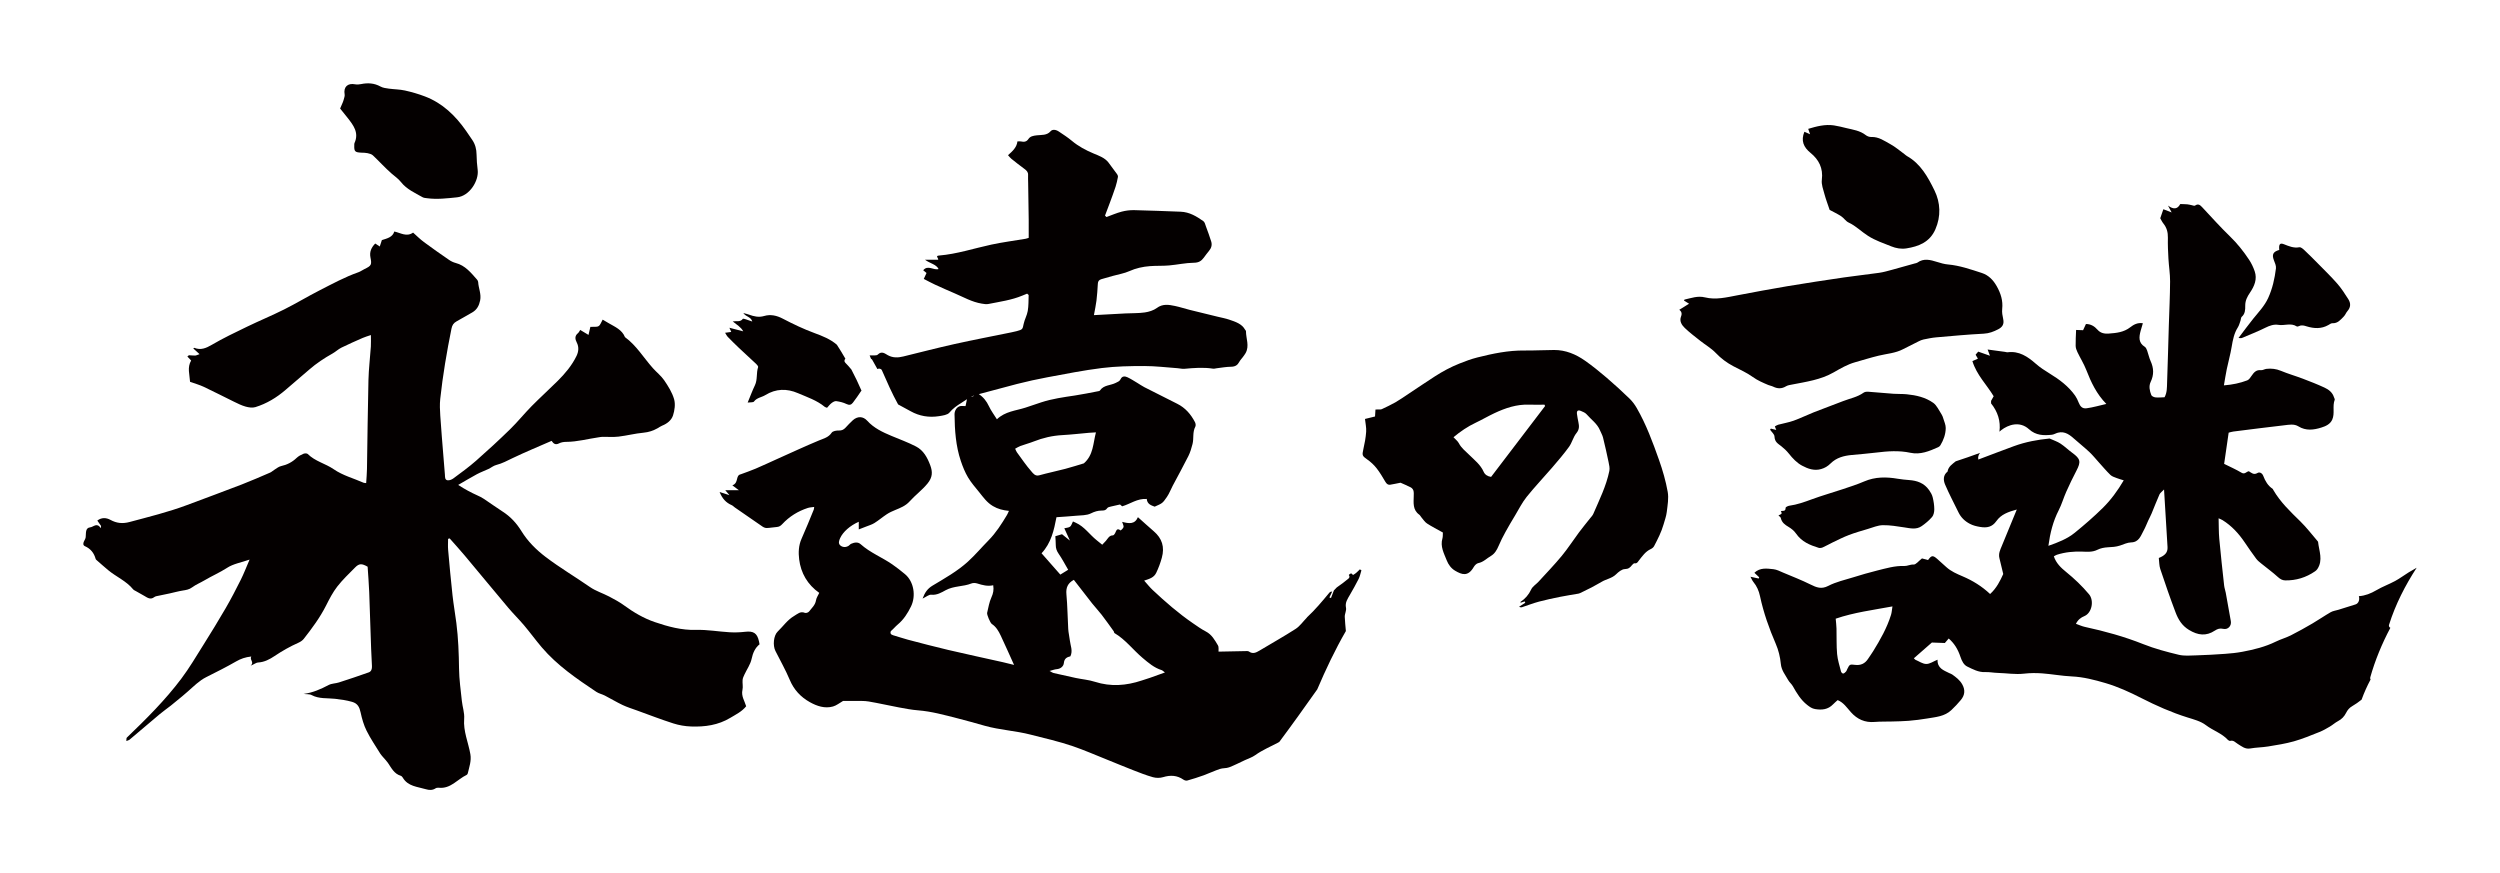 <?xml version="1.0" encoding="utf-8"?>
<!-- Generator: Adobe Illustrator 22.1.0, SVG Export Plug-In . SVG Version: 6.00 Build 0)  -->
<svg version="1.1" id="_x30_" xmlns="http://www.w3.org/2000/svg" xmlns:xlink="http://www.w3.org/1999/xlink" x="0px" y="0px"
	 viewBox="0 0 600 209.585" style="enable-background:new 0 0 600 209.585;" xml:space="preserve">
<style type="text/css">
	.st0{fill:#040000;}
</style>
<g>
	<path class="st0" d="M477.584,85.379c-1.103-0.387-1.905-0.669-2.811-0.987c-0.18,0.21-0.409,0.477-0.629,0.733
		c0.214,0.373,0.393,0.685,0.549,0.957c-0.498,0.22-0.934,0.413-1.32,0.582c1.046,3.378,3.45,5.664,5.107,8.435
		c-0.212,0.378-0.417,0.743-0.623,1.11v0.604c1.605,1.995,2.342,4.272,2.009,6.795c0.132-0.12,0.262-0.242,0.405-0.353
		c1.711-1.334,4.45-2.273,6.688-0.241c1.664,1.511,3.532,1.541,5.501,1.325c0.489-0.054,0.945-0.365,1.433-0.49
		c1.743-0.443,2.943,0.596,4.14,1.66c1.14,1.014,2.339,1.959,3.448,3.007c0.799,0.755,1.495,1.628,2.237,2.448
		c0.921,1.016,1.803,2.075,2.783,3.024c0.391,0.378,0.99,0.542,1.513,0.751c0.523,0.208,1.07,0.348,1.682,0.542
		c-1.452,2.475-3.089,4.711-5.039,6.634c-2.133,2.103-4.402,4.069-6.72,5.951c-1.829,1.486-4.011,2.322-6.324,3.132
		c0.421-3.087,1.118-5.899,2.477-8.539c0.724-1.407,1.158-2.972,1.806-4.425c0.767-1.719,1.583-3.419,2.455-5.084
		c1.117-2.133,0.963-2.841-0.989-4.258c-0.971-0.704-1.841-1.568-2.839-2.223c-0.767-0.503-1.664-0.791-2.619-1.226
		c-2.794,0.27-5.729,0.797-8.554,1.832c-2.826,1.036-5.638,2.117-8.557,3.217c-0.137-0.669,0.076-1.148,0.418-1.601
		c-1.936,0.705-3.875,1.397-5.836,2.026c-0.826,0.685-1.772,1.242-1.965,2.469c-1.102,0.862-1.029,2.082-0.578,3.135
		c0.966,2.258,2.123,4.427,3.195,6.635c0.606,1.246,1.526,2.128,2.727,2.758c0.788,0.413,1.573,0.6,2.453,0.749
		c1.647,0.278,2.904,0.046,3.931-1.411c1.117-1.586,2.795-2.192,4.893-2.768c-1.287,3.131-2.437,5.944-3.6,8.751
		c-0.389,0.939-0.847,1.849-0.571,2.932c0.3,1.181,0.572,2.369,0.915,3.799c-0.714,1.59-1.593,3.396-3.153,4.799
		c-1.981-1.871-4.206-3.224-6.589-4.24c-1.399-0.597-2.767-1.181-3.917-2.218c-0.746-0.671-1.481-1.354-2.239-2.011
		c-1.004-0.869-1.346-0.807-2.143,0.318c-0.596-0.159-1.184-0.315-1.462-0.39c-0.828,0.641-1.45,1.506-2.023,1.473
		c-0.814-0.047-1.482,0.376-2.202,0.347c-2.275-0.091-4.419,0.565-6.582,1.1c-1.909,0.472-3.799,1.031-5.68,1.613
		c-2.026,0.627-4.144,1.094-6.013,2.065c-1.645,0.855-2.822,0.371-4.246-0.336c-2.139-1.062-4.37-1.928-6.57-2.854
		c-0.767-0.323-1.545-0.742-2.346-0.824c-1.549-0.159-3.18-0.437-4.56,0.861c0.421,0.397,0.787,0.742,1.152,1.087l-0.115,0.295
		c-0.6-0.13-1.201-0.26-1.983-0.429c0.294,0.535,0.442,0.935,0.696,1.24c0.831,1,1.328,2.146,1.602,3.428
		c0.844,3.959,2.18,7.735,3.782,11.435c0.648,1.494,1.061,3.171,1.212,4.802c0.147,1.585,1.076,2.637,1.752,3.872
		c0.299,0.546,0.831,0.954,1.135,1.498c0.94,1.68,1.912,3.296,3.454,4.502c0.598,0.468,1.127,0.855,1.888,0.981
		c1.618,0.27,3.092,0.13,4.317-1.145c0.357-0.371,0.757-0.697,1.094-1.005c1.43,0.581,2.222,1.828,3.163,2.883
		c1.547,1.735,3.394,2.549,5.687,2.359c1.387-0.115,2.785-0.067,4.178-0.109c1.34-0.04,2.683-0.05,4.018-0.165
		c1.494-0.129,2.99-0.307,4.469-0.561c2.029-0.348,4.158-0.469,5.788-2.028c0.797-0.762,1.57-1.564,2.272-2.42
		c0.923-1.126,1.099-2.339,0.339-3.71c-0.596-1.076-1.502-1.735-2.43-2.402c-0.209-0.15-0.475-0.215-0.708-0.332
		c-1.342-0.674-2.878-1.153-2.807-3.216c-1.007,0.41-1.861,1.036-2.708,1.025c-0.87-0.01-1.734-0.638-2.598-1.004
		c-0.083-0.035-0.142-0.132-0.376-0.358c1.459-1.277,2.901-2.54,4.323-3.784c1.016,0.038,2.027,0.076,3.115,0.116
		c0.275-0.322,0.602-0.703,0.926-1.082c1.29,1.135,2.16,2.438,2.836,4.45c0.324,0.963,0.783,1.888,1.623,2.288
		c1.34,0.639,2.676,1.391,4.262,1.322c1.02-0.044,2.047,0.173,3.074,0.199c2.095,0.053,4.174,0.422,6.289,0.177
		c1.433-0.165,2.902-0.175,4.342-0.068c2.373,0.176,4.732,0.625,7.106,0.733c2.783,0.127,5.457,0.824,8.084,1.595
		c2.977,0.874,5.818,2.175,8.624,3.606c3.561,1.815,7.229,3.446,11.054,4.643c1.527,0.478,3.188,0.902,4.432,1.852
		c1.706,1.302,3.81,1.931,5.297,3.551c0.128,0.139,0.399,0.26,0.562,0.217c0.793-0.203,1.232,0.401,1.802,0.746
		c0.918,0.554,1.743,1.303,2.981,1.082c1.42-0.253,2.883-0.249,4.308-0.483c2.075-0.34,4.168-0.663,6.189-1.236
		c2.084-0.591,4.103-1.439,6.127-2.241c0.864-0.342,1.683-0.82,2.49-1.296c0.675-0.398,1.269-0.951,1.959-1.312
		c0.877-0.46,1.5-1.11,1.948-2.007c0.326-0.655,0.768-1.189,1.442-1.576c0.789-0.453,1.536-0.993,2.258-1.562
		c0.607-1.677,1.336-3.285,2.159-4.839c-0.093-0.139-0.131-0.32-0.071-0.531c1.15-4.07,2.792-8.055,4.82-11.87
		c-0.253-0.129-0.428-0.389-0.316-0.743c1.574-4.965,3.89-9.451,6.634-13.684c-0.642,0.374-1.296,0.725-1.928,1.118
		c-1.096,0.68-2.137,1.466-3.267,2.077c-1.462,0.791-3.041,1.357-4.471,2.199c-1.328,0.783-2.688,1.327-4.215,1.435
		c0.271,0.902-0.107,1.763-0.808,1.98c-1.375,0.427-2.747,0.862-4.122,1.289c-0.61,0.19-1.28,0.261-1.824,0.573
		c-1.484,0.85-2.895,1.838-4.373,2.701c-1.71,0.999-3.436,1.972-5.2,2.86c-1.159,0.584-2.429,0.928-3.594,1.501
		c-2.553,1.256-5.266,1.918-8.017,2.436c-1.372,0.259-2.771,0.4-4.165,0.5c-2.317,0.166-4.639,0.295-6.961,0.365
		c-1.39,0.042-2.837,0.178-4.166-0.143c-2.87-0.692-5.755-1.452-8.499-2.547c-4.567-1.822-9.255-3.106-14.026-4.142
		c-0.719-0.156-1.403-0.482-2.141-0.742c0.51-1.014,1.179-1.493,2.048-1.86c1.785-0.755,2.36-3.721,1.092-5.231
		c-1.665-1.983-3.514-3.747-5.519-5.37c-1.196-0.968-2.38-2.086-2.923-3.733c0.278-0.146,0.496-0.304,0.737-0.381
		c1.984-0.633,4.014-0.824,6.087-0.751c1.223,0.044,2.451,0.158,3.649-0.448c0.743-0.376,1.635-0.541,2.471-0.589
		c1.004-0.056,1.947-0.088,2.951-0.425c0.849-0.286,1.765-0.727,2.623-0.747c1.955-0.043,2.346-1.621,3.062-2.906
		c0.41-0.736,0.704-1.54,1.059-2.309c0.268-0.579,0.575-1.14,0.821-1.728c0.635-1.518,1.217-3.061,1.886-4.563
		c0.171-0.385,0.586-0.652,1.101-1.199c0.295,4.846,0.575,9.341,0.838,13.838c0.083,1.415-0.801,2.08-2.095,2.602
		c0.114,0.931,0.082,1.83,0.347,2.623c1.174,3.509,2.372,7.012,3.688,10.467c0.641,1.683,1.522,3.146,3.203,4.172
		c2.16,1.318,4.133,1.546,6.215,0.169c0.663-0.439,1.229-0.6,2.01-0.42c1.12,0.258,2.022-0.704,1.826-1.834
		c-0.396-2.279-0.805-4.555-1.222-6.83c-0.107-0.581-0.322-1.146-0.386-1.73c-0.411-3.734-0.827-7.466-1.168-11.206
		c-0.144-1.578-0.109-3.174-0.16-4.937c0.427,0.199,0.708,0.296,0.955,0.45c2.172,1.352,3.874,3.207,5.318,5.346
		c0.894,1.325,1.804,2.64,2.756,3.92c0.337,0.453,0.805,0.812,1.245,1.17c1.311,1.068,2.687,2.057,3.936,3.195
		c0.549,0.5,1.067,0.815,1.776,0.826c2.602,0.041,4.988-0.683,7.154-2.178c0.212-0.146,0.419-0.335,0.563-0.551
		c1.419-2.129,0.394-4.334,0.169-6.514c-0.005-0.049-0.046-0.098-0.08-0.138c-1.38-1.598-2.666-3.301-4.165-4.768
		c-2.384-2.334-4.802-4.613-6.508-7.565c-0.054-0.093-0.086-0.22-0.165-0.272c-1.125-0.743-1.761-1.852-2.24-3.103
		c-0.244-0.637-0.855-1.008-1.386-0.688c-0.897,0.539-1.451-0.046-2.074-0.421c-0.607,0.087-0.968,0.826-1.739,0.364
		c-1.336-0.8-2.77-1.424-4.189-2.134c0.362-2.502,0.714-4.93,1.084-7.486c0.323-0.081,0.711-0.219,1.109-0.269
		c4.094-0.517,8.188-1.041,12.287-1.512c1.118-0.128,2.312-0.372,3.345,0.267c1.81,1.119,3.682,0.859,5.51,0.285
		c1.004-0.315,2.101-0.775,2.604-1.888c0.682-1.507-0.003-3.228,0.596-4.771c0.06-0.154-0.11-0.404-0.174-0.609
		c-0.369-1.182-1.276-1.857-2.273-2.319c-1.7-0.787-3.447-1.473-5.196-2.137c-1.751-0.665-3.559-1.178-5.287-1.899
		c-1.138-0.475-2.266-0.593-3.444-0.465c-0.454,0.05-0.911,0.37-1.339,0.319c-1.111-0.133-1.676,0.53-2.231,1.342
		c-0.288,0.421-0.621,0.942-1.045,1.103c-1.739,0.659-3.549,1.039-5.602,1.202c0.246-1.41,0.432-2.671,0.691-3.916
		c0.369-1.777,0.871-3.528,1.167-5.317c0.275-1.655,0.578-3.259,1.489-4.693c0.304-0.479,0.445-1.074,0.642-1.623
		c0.107-0.297,0.081-0.727,0.276-0.894c0.841-0.719,0.867-1.711,0.855-2.667c-0.015-1.246,0.482-2.177,1.157-3.175
		c1.014-1.497,1.775-3.202,1.107-5.115c-0.334-0.955-0.776-1.9-1.329-2.736c-1.343-2.029-2.839-3.917-4.592-5.614
		c-2.304-2.23-4.454-4.633-6.651-6.982c-0.515-0.55-0.972-0.958-1.739-0.417c-0.175,0.123-0.553-0.058-0.836-0.109
		c-0.335-0.061-0.666-0.164-1.003-0.193c-0.544-0.047-1.091-0.048-1.714-0.071c-0.653,1.272-1.644,1.341-2.932,0.372
		c0.351,0.664,0.561,1.062,0.868,1.645c-0.821-0.318-1.436-0.556-1.987-0.769c-0.272,0.788-0.49,1.419-0.746,2.161
		c0.203,0.349,0.418,0.851,0.746,1.254c0.814,1.005,1.117,2.125,1.086,3.437c-0.039,1.664,0.037,3.335,0.13,4.999
		c0.102,1.826,0.406,3.649,0.398,5.471c-0.017,3.508-0.197,7.015-0.302,10.522c-0.138,4.589-0.253,9.178-0.418,13.766
		c-0.042,1.164,0.015,2.372-0.609,3.516c-0.724,0.02-1.453,0.105-2.167,0.033c-0.364-0.037-0.899-0.273-1.014-0.564
		c-0.396-1.006-0.641-2.134-0.155-3.146c0.82-1.705,0.761-3.314-0.008-5.001c-0.366-0.802-0.533-1.699-0.837-2.536
		c-0.121-0.332-0.298-0.733-0.567-0.899c-1.552-0.961-1.391-2.357-0.988-3.835c0.161-0.587,0.34-1.169,0.531-1.818
		c-1.29-0.201-2.234,0.35-3.021,0.964c-1.559,1.218-3.334,1.381-5.149,1.517c-1.022,0.076-1.977-0.083-2.704-0.915
		c-0.755-0.865-1.656-1.383-2.788-1.379c-0.217,0.471-0.43,0.936-0.684,1.487c-0.548-0.021-1.132-0.042-1.676-0.062
		c-0.047,1.37-0.136,2.597-0.109,3.822c0.011,0.506,0.207,1.038,0.429,1.502c0.691,1.446,1.553,2.814,2.133,4.304
		c1.14,2.928,2.444,5.722,4.804,8.131c-1.633,0.372-3.162,0.824-4.722,1.038c-1.034,0.142-1.543-0.406-1.947-1.428
		c-0.215-0.544-0.464-1.091-0.795-1.564c-1.618-2.311-3.847-3.944-6.153-5.354c-1.161-0.71-2.287-1.445-3.296-2.33
		c-1.98-1.736-4.037-3.128-6.792-2.761c-0.195,0.026-0.404-0.071-0.608-0.099c-1.377-0.188-2.754-0.373-4.177-0.565
		C477.176,84.279,477.312,84.644,477.584,85.379z M453.846,147.563c-0.975,3.15-2.585,5.971-4.292,8.736
		c-0.389,0.63-0.827,1.228-1.234,1.847c-0.748,1.136-1.78,1.587-3.088,1.423c-1.291-0.162-1.321-0.138-1.897,1.027
		c-0.095,0.191-0.146,0.424-0.284,0.57c-0.196,0.208-0.439,0.449-0.689,0.49c-0.15,0.024-0.464-0.275-0.516-0.481
		c-0.355-1.398-0.815-2.794-0.942-4.219c-0.181-2.021-0.091-4.068-0.146-6.103c-0.021-0.791-0.124-1.581-0.19-2.369
		c4.416-1.511,8.913-2.068,13.621-2.946C454.055,146.359,454.025,146.986,453.846,147.563z"/>
	<path class="st0" d="M20.385,131.086c1.379,0.609,2.19,1.65,2.577,3.072c0.026,0.096,0.12,0.181,0.201,0.251
		c0.923,0.806,1.836,1.626,2.779,2.409c1.942,1.614,4.363,2.605,6.006,4.615c0.162,0.198,0.441,0.306,0.674,0.439
		c0.684,0.391,1.381,0.76,2.056,1.164c0.749,0.447,1.452,0.962,2.355,0.263c0.277-0.214,0.703-0.252,1.069-0.333
		c0.875-0.194,1.757-0.358,2.633-0.549c1.047-0.228,2.082-0.524,3.137-0.69c0.803-0.126,1.535-0.237,2.24-0.763
		c0.892-0.665,1.961-1.089,2.926-1.662c1.798-1.068,3.72-1.888,5.493-3.039c1.464-0.951,3.347-1.257,5.369-1.962
		c-0.791,1.833-1.376,3.376-2.11,4.844c-1.15,2.301-2.335,4.59-3.624,6.814c-1.747,3.014-3.575,5.983-5.426,8.934
		c-1.681,2.682-3.298,5.421-5.192,7.947c-3.877,5.171-8.455,9.719-13.109,14.188c-0.13,0.125-0.069,0.447-0.116,0.817
		c0.363-0.143,0.593-0.174,0.742-0.3c2.436-2.05,4.853-4.124,7.295-6.167c0.857-0.717,1.783-1.351,2.66-2.046
		c0.925-0.734,1.831-1.492,2.74-2.246c0.446-0.37,0.88-0.754,1.318-1.134c1.411-1.222,2.707-2.578,4.413-3.436
		c2.416-1.215,4.839-2.426,7.181-3.773c1.101-0.634,2.204-1.03,3.639-1.182c-0.479,0.783,0.811,1.39-0.148,2.192
		c0.695-0.23,1.234-0.72,1.802-0.755c1.503-0.092,2.763-0.765,3.927-1.546c1.826-1.224,3.713-2.298,5.719-3.188
		c0.478-0.212,0.974-0.532,1.291-0.936c1.989-2.534,3.904-5.117,5.366-8.014c0.789-1.565,1.603-3.157,2.671-4.531
		c1.277-1.645,2.814-3.094,4.282-4.584c0.977-0.992,1.6-0.995,3.012-0.188c0.13,2.029,0.302,4.069,0.382,6.113
		c0.177,4.527,0.304,9.057,0.461,13.585c0.048,1.393,0.127,2.784,0.196,4.176c0.032,0.645-0.141,1.26-0.76,1.481
		c-2.371,0.846-4.761,1.644-7.158,2.417c-0.809,0.261-1.745,0.233-2.474,0.618c-1.899,1.002-3.826,1.854-5.988,2.135
		c0.637,0.124,1.367-0.001,1.882,0.275c1.791,0.964,3.777,0.694,5.649,0.903c1.395,0.156,2.732,0.348,4.079,0.73
		c1.351,0.384,1.776,1.279,2.048,2.546c0.321,1.498,0.752,3.02,1.432,4.384c0.948,1.905,2.163,3.678,3.283,5.496
		c0.223,0.36,0.534,0.667,0.809,0.994c0.34,0.405,0.723,0.779,1.021,1.213c0.841,1.226,1.485,2.63,3.085,3.111
		c0.187,0.056,0.373,0.249,0.476,0.426c1.248,2.147,3.549,2.197,5.566,2.803c0.791,0.238,1.577,0.277,2.326-0.218
		c0.202-0.134,0.519-0.166,0.772-0.139c2.838,0.304,4.457-2.024,6.665-3.074c0.128-0.061,0.25-0.234,0.283-0.377
		c0.35-1.511,0.903-2.988,0.625-4.594c-0.49-2.833-1.731-5.509-1.49-8.51c0.113-1.409-0.407-2.861-0.558-4.301
		c-0.269-2.563-0.636-5.13-0.672-7.7c-0.051-3.672-0.179-7.331-0.643-10.973c-0.283-2.228-0.68-4.443-0.925-6.675
		c-0.397-3.622-0.728-7.251-1.05-10.88c-0.078-0.875-0.012-1.764-0.012-2.647c0.125-0.038,0.25-0.076,0.375-0.114
		c1.197,1.36,2.423,2.695,3.587,4.084c3.492,4.166,6.943,8.366,10.445,12.524c1.241,1.474,2.624,2.829,3.866,4.301
		c1.447,1.716,2.766,3.541,4.222,5.249c3.709,4.349,8.388,7.529,13.085,10.672c0.608,0.407,1.383,0.555,2.043,0.895
		c1.426,0.734,2.802,1.573,4.25,2.258c1.108,0.525,2.294,0.892,3.451,1.311c2.909,1.054,5.797,2.171,8.741,3.114
		c1.36,0.436,2.825,0.686,4.253,0.736c3.304,0.118,6.499-0.311,9.439-2.089c1.333-0.806,2.731-1.463,3.785-2.765
		c-0.366-1.26-1.234-2.44-0.889-3.941c0.172-0.751-0.037-1.581,0.029-2.366c0.037-0.444,0.25-0.886,0.443-1.302
		c0.58-1.252,1.438-2.438,1.719-3.749c0.309-1.441,0.818-2.632,1.908-3.513c-0.059-0.309-0.094-0.519-0.139-0.727
		c-0.433-1.957-1.321-2.513-3.316-2.278c-1.228,0.144-2.483,0.186-3.717,0.115c-2.686-0.155-5.373-0.648-8.047-0.568
		c-3.485,0.105-6.75-0.796-9.925-1.876c-2.612-0.889-5.062-2.319-7.334-3.984c-1.123-0.823-2.368-1.492-3.605-2.141
		c-1.522-0.799-3.222-1.317-4.617-2.285c-3.523-2.445-7.221-4.625-10.644-7.227c-2.308-1.754-4.305-3.764-5.801-6.189
		c-1.19-1.931-2.634-3.486-4.521-4.698c-1.537-0.988-3.016-2.064-4.539-3.073c-0.481-0.319-1.008-0.576-1.536-0.814
		c-1.495-0.674-2.935-1.436-4.586-2.505c1.673-0.965,3.067-1.812,4.504-2.581c0.891-0.477,1.853-0.816,2.768-1.25
		c0.631-0.299,1.201-0.79,1.859-0.955c1.427-0.359,2.678-1.049,3.987-1.675c3.062-1.465,6.205-2.759,9.299-4.115
		c0.494,0.741,0.978,1.024,1.8,0.597c0.501-0.261,1.14-0.356,1.717-0.357c2.647-0.005,5.188-0.724,7.779-1.094
		c0.31-0.044,0.622-0.108,0.934-0.113c1.278-0.018,2.57,0.099,3.832-0.05c2.012-0.238,3.994-0.76,6.008-0.944
		c1.23-0.113,2.3-0.471,3.341-1.051c0.374-0.208,0.721-0.481,1.116-0.636c1.213-0.477,2.251-1.314,2.619-2.465
		c0.39-1.217,0.599-2.704,0.256-3.891c-0.464-1.608-1.415-3.121-2.372-4.528c-0.745-1.095-1.848-1.941-2.741-2.944
		c-2.211-2.485-3.924-5.417-6.675-7.418c-0.719-1.791-2.394-2.466-3.897-3.343c-0.455-0.266-0.909-0.535-1.46-0.86
		c-0.362,0.613-0.545,1.3-0.981,1.558c-0.454,0.268-1.154,0.123-1.968,0.173c-0.121,0.523-0.279,1.199-0.451,1.936
		c-0.665-0.399-1.303-0.782-1.989-1.194c-0.183,0.273-0.306,0.585-0.532,0.768c-0.846,0.684-0.697,1.473-0.282,2.281
		c0.558,1.085,0.406,2.212-0.069,3.194c-1.105,2.28-2.732,4.214-4.52,5.992c-2.055,2.045-4.213,3.987-6.248,6.051
		c-1.774,1.799-3.364,3.783-5.171,5.547c-2.655,2.591-5.384,5.112-8.172,7.561c-1.73,1.52-3.608,2.876-5.46,4.25
		c-0.387,0.287-0.993,0.524-1.429,0.437c-0.623-0.125-0.549-0.819-0.589-1.361c-0.1-1.396-0.231-2.79-0.342-4.185
		c-0.264-3.32-0.55-6.638-0.769-9.961c-0.088-1.335-0.152-2.693-0.009-4.018c0.609-5.668,1.57-11.282,2.697-16.87
		c0.17-0.844,0.517-1.353,1.225-1.742c1.269-0.698,2.524-1.424,3.776-2.152c1.097-0.639,1.624-1.626,1.877-2.859
		c0.317-1.544-0.392-2.944-0.473-4.425c-0.011-0.2-0.132-0.427-0.269-0.582c-1.457-1.651-2.832-3.401-5.13-3.995
		c-0.561-0.145-1.118-0.417-1.597-0.747c-2.031-1.398-4.054-2.81-6.033-4.28c-0.931-0.692-1.756-1.526-2.589-2.261
		c-1.564,1.097-2.934,0.085-4.509-0.263c-0.403,1.381-1.733,1.664-2.982,2.06c-0.163,0.497-0.323,0.983-0.506,1.539
		c-0.406-0.267-0.71-0.467-1.089-0.716c-0.945,0.959-1.407,2.017-1.146,3.336c0.351,1.768,0.231,1.993-1.444,2.801
		c-0.484,0.233-0.925,0.574-1.427,0.75c-3.251,1.138-6.265,2.787-9.317,4.343c-2.871,1.464-5.634,3.142-8.515,4.585
		c-2.928,1.467-5.962,2.719-8.911,4.146c-2.856,1.381-5.731,2.749-8.464,4.351c-1.398,0.82-2.648,1.339-4.204,0.722
		c-0.051-0.02-0.154,0.094-0.236,0.147c0.431,0.394,0.872,0.798,1.5,1.372c-0.534,0.176-0.798,0.329-1.068,0.338
		c-0.477,0.017-0.958-0.072-1.437-0.075c-0.113-0.001-0.227,0.16-0.417,0.304c0.325,0.344,0.6,0.634,0.905,0.958
		c-0.978,1.662-0.366,3.342-0.261,5.112c1.146,0.413,2.281,0.727,3.331,1.221c2.415,1.136,4.782,2.373,7.182,3.54
		c0.917,0.446,1.844,0.915,2.818,1.186c0.745,0.208,1.642,0.347,2.351,0.127c2.693-0.835,5.079-2.273,7.218-4.116
		c1.9-1.637,3.815-3.257,5.711-4.9c1.717-1.487,3.59-2.737,5.572-3.843c0.745-0.416,1.38-1.038,2.141-1.415
		c1.678-0.831,3.398-1.579,5.113-2.333c0.571-0.251,1.179-0.418,1.963-0.69c0,1.057,0.048,1.911-0.009,2.759
		c-0.179,2.686-0.512,5.367-0.577,8.055c-0.174,7.116-0.233,14.235-0.354,21.353c-0.019,1.108-0.125,2.215-0.193,3.366
		c-0.316-0.041-0.483-0.027-0.617-0.086c-2.401-1.066-4.973-1.72-7.186-3.249c-1.972-1.362-4.453-1.881-6.214-3.648
		c-0.187-0.188-0.742-0.181-1.037-0.055c-0.585,0.248-1.188,0.56-1.641,0.995c-1.07,1.027-2.295,1.649-3.742,1.967
		c-0.599,0.132-1.127,0.601-1.676,0.933c-0.318,0.192-0.591,0.474-0.926,0.618c-2.265,0.97-4.52,1.97-6.818,2.856
		c-4.37,1.685-8.768,3.302-13.154,4.945c-4.493,1.682-9.143,2.822-13.768,4.06c-1.684,0.451-3.103,0.311-4.613-0.517
		c-0.964-0.528-2.099-0.622-3.132,0.174c0.322,0.46,0.61,0.872,0.897,1.285c-0.018,0.179-0.035,0.359-0.053,0.538
		c-0.962-1.439-1.736-0.285-2.567-0.196c-1.212,0.129-0.957,1.43-1.067,2.364c-0.043,0.358-0.27,0.697-0.429,1.038
		C19.933,130.406,19.909,130.876,20.385,131.086z"/>
	<path class="st0" d="M175.597,121.231c0.286,0.123,0.509,0.383,0.772,0.565c2.21,1.535,4.417,3.075,6.642,4.588
		c0.288,0.196,0.678,0.349,1.016,0.339c0.794-0.024,1.584-0.183,2.378-0.24c0.566-0.041,0.927-0.253,1.34-0.699
		c1.688-1.819,3.759-3.1,6.123-3.873c0.468-0.153,0.984-0.162,1.537-0.246c-0.047,0.323-0.039,0.493-0.098,0.636
		c-0.966,2.333-1.891,4.685-2.928,6.986c-0.725,1.609-0.78,3.334-0.581,4.945c0.409,3.303,1.999,6.068,4.824,8.058
		c-0.277,0.608-0.684,1.171-0.782,1.784c-0.185,1.163-1.031,1.86-1.673,2.694c-0.179,0.233-0.728,0.421-0.98,0.319
		c-1.103-0.453-1.743,0.243-2.583,0.734c-1.627,0.95-2.641,2.486-3.945,3.736c-1.016,0.974-1.222,3.346-0.557,4.671
		c1.157,2.305,2.441,4.556,3.436,6.929c1.006,2.396,2.638,4.138,4.832,5.361c1.705,0.95,3.575,1.587,5.551,1.04
		c0.84-0.233,1.572-0.854,2.422-1.338c0.88,0,1.896-0.014,2.91,0.004c1.073,0.019,2.165-0.048,3.214,0.129
		c2.431,0.411,4.837,0.972,7.262,1.424c1.532,0.286,3.073,0.582,4.622,0.704c3.243,0.256,6.35,1.131,9.477,1.923
		c2.18,0.553,4.344,1.169,6.508,1.779c3.623,1.022,7.405,1.191,11.055,2.138c3.381,0.877,6.798,1.632,10.1,2.766
		c2.747,0.943,5.417,2.113,8.116,3.193c2.092,0.837,4.168,1.715,6.267,2.531c1.591,0.618,3.184,1.253,4.823,1.713
		c0.763,0.215,1.695,0.222,2.45-0.008c1.759-0.534,3.354-0.457,4.888,0.604c0.242,0.168,0.643,0.285,0.909,0.21
		c1.324-0.375,2.64-0.786,3.935-1.255c1.308-0.473,2.568-1.08,3.885-1.523c0.703-0.237,1.527-0.13,2.216-0.391
		c1.29-0.489,2.522-1.131,3.775-1.714c0.843-0.392,1.763-0.682,2.505-1.215c1.706-1.226,3.629-2.02,5.465-2.991
		c0.11-0.058,0.215-0.129,0.32-0.198c3.098-4.144,6.101-8.366,9.098-12.597c2.04-4.779,4.261-9.476,6.868-13.994
		c-0.1-1.137-0.218-2.273-0.267-3.411c-0.031-0.719,0.438-1.496,0.297-2.167c-0.268-1.279,0.389-2.151,0.939-3.12
		c0.717-1.262,1.45-2.519,2.095-3.819c0.318-0.64,0.451-1.372,0.667-2.063c-0.123-0.076-0.247-0.152-0.37-0.228
		c-0.309,0.296-0.606,0.607-0.933,0.883c-0.224,0.188-0.491,0.326-0.738,0.486c-0.384-0.673-0.728-0.298-0.992-0.01
		c0.2,0.241,0.25,0.585-0.061,0.849c-0.891,0.757-1.849,1.449-2.821,2.128c-0.23,0.242-0.46,0.483-0.691,0.724
		c-0.234,0.611-0.469,1.222-0.703,1.834c-0.125-0.051-0.25-0.102-0.375-0.154c0.225-0.476,0.451-0.952,0.677-1.428
		c-0.147,0.037-0.289,0.062-0.432,0.088c-0.074,0.052-0.147,0.105-0.222,0.158c-1.729,2.095-3.46,4.167-5.434,5.993
		c0.008,0.003,0.014,0.005,0.023,0.008c-0.995,1.024-1.716,2.087-2.709,2.727c-2.844,1.831-5.804,3.481-8.704,5.225
		c-0.819,0.492-1.591,0.861-2.507,0.212c-0.19-0.135-0.518-0.109-0.781-0.105c-2.196,0.036-4.392,0.084-6.524,0.128
		c-0.03-0.426,0.11-1.079-0.14-1.501c-0.756-1.271-1.467-2.593-2.901-3.332c-1.089-0.562-2.096-1.292-3.111-1.987
		c-3.462-2.371-6.616-5.121-9.669-7.987c-0.684-0.642-1.266-1.392-2.026-2.239c1.29-0.428,2.34-0.71,2.902-1.884
		c0.56-1.171,0.992-2.342,1.338-3.597c0.717-2.598,0.062-4.648-1.939-6.368c-1.246-1.071-2.457-2.182-3.796-3.375
		c-0.766,1.802-2.214,1.53-3.788,1.123c0.167,0.569,0.413,0.955,0.334,1.259c-0.083,0.323-0.675,0.827-0.7,0.808
		c-0.923-0.716-1.036,0.085-1.317,0.645c-0.109,0.216-0.34,0.526-0.519,0.527c-0.918,0.009-1.212,0.751-1.681,1.3
		c-0.265,0.311-0.56,0.596-0.896,0.951c-0.519-0.42-0.93-0.757-1.346-1.09c-1.691-1.352-2.924-3.25-4.974-4.175
		c-0.264-0.12-0.528-0.242-0.703-0.322c-0.266,0.506-0.381,1.014-0.698,1.253c-0.337,0.254-0.866,0.254-1.376,0.381
		c0.407,0.897,0.799,1.76,1.344,2.962c-0.823-0.666-1.35-1.092-1.895-1.533c-0.524,0.157-1.071,0.322-1.605,0.481
		c0.039,0.741,0.106,1.424,0.102,2.107c-0.005,0.783,0.22,1.422,0.682,2.087c0.843,1.215,1.525,2.541,2.297,3.858
		c-0.714,0.44-1.251,0.772-1.883,1.162c-1.495-1.699-2.939-3.339-4.506-5.12c2.307-2.459,2.976-5.515,3.581-8.656
		c1.654-0.12,3.155-0.199,4.648-0.346c1.222-0.12,2.574-0.048,3.612-0.57c0.864-0.435,1.667-0.671,2.56-0.678
		c0.581-0.004,1.017-0.037,1.372-0.59c0.15-0.234,0.599-0.302,0.928-0.389c0.629-0.165,1.269-0.29,2.129-0.482
		c0.018,0.015,0.252,0.216,0.516,0.442c1.93-0.56,3.651-1.926,5.903-1.766c0.101,1.206,1.002,1.526,1.901,1.847
		c1.823-0.807,1.871-0.775,2.933-2.326c0.566-0.827,0.921-1.795,1.392-2.689c1.253-2.374,2.557-4.723,3.759-7.123
		c0.452-0.903,0.743-1.902,0.995-2.886c0.351-1.363-0.037-2.845,0.675-4.174c0.145-0.271,0.078-0.77-0.076-1.069
		c-0.98-1.897-2.32-3.458-4.277-4.431c-2.642-1.313-5.273-2.646-7.898-3.989c-0.567-0.29-1.088-0.669-1.637-0.995
		c-0.787-0.467-1.556-0.978-2.382-1.366c-0.608-0.287-1.294-0.348-1.656,0.437c-0.244,0.53-0.691,0.659-1.174,0.905
		c-1.249,0.637-2.886,0.48-3.792,1.83c-0.094,0.14-0.39,0.166-0.6,0.205c-1.797,0.339-3.589,0.721-5.397,0.99
		c-2.715,0.405-5.432,0.779-8.053,1.631c-1.275,0.415-2.539,0.865-3.815,1.279c-2.319,0.751-4.871,0.891-6.863,2.8
		c-0.694-1.116-1.419-2.068-1.912-3.129c-0.572-1.23-1.351-2.209-2.427-2.906c3.083-0.774,6.126-1.674,9.208-2.45
		c2.378-0.599,4.78-1.139,7.2-1.587c4.366-0.808,8.727-1.684,13.138-2.23c3.345-0.414,6.767-0.479,10.154-0.478
		c2.677,0,5.354,0.333,8.031,0.524c0.534,0.038,1.076,0.191,1.596,0.143c2.306-0.213,4.605-0.397,6.914-0.032
		c0.246,0.039,0.52-0.062,0.783-0.092c1.168-0.135,2.335-0.361,3.505-0.372c1.038-0.01,1.576-0.413,1.979-1.168
		c0.218-0.411,0.574-0.764,0.857-1.149c0.228-0.312,0.468-0.62,0.655-0.951c0.979-1.739,0.089-3.511,0.095-5.269
		c0-0.124-0.154-0.245-0.223-0.372c-0.767-1.406-2.313-1.888-3.803-2.397c-0.895-0.305-1.851-0.476-2.78-0.703
		c-2.229-0.546-4.462-1.08-6.687-1.638c-1.181-0.296-2.333-0.685-3.525-0.936c-1.505-0.317-2.968-0.572-4.385,0.485
		c-0.761,0.568-1.868,0.918-2.876,1.064c-1.509,0.218-3.069,0.158-4.606,0.236c-2.46,0.124-4.918,0.265-7.608,0.411
		c0.234-1.306,0.479-2.39,0.612-3.485c0.163-1.354,0.254-2.715,0.33-4.075c0.03-0.543,0.259-0.902,0.849-1.071
		c0.92-0.264,1.841-0.528,2.763-0.787c1.323-0.371,2.731-0.596,3.95-1.143c1.58-0.709,3.223-1.068,4.943-1.2
		c1.528-0.118,3.077-0.032,4.603-0.167c1.999-0.176,3.976-0.625,5.978-0.648c1.173-0.013,1.778-0.465,2.33-1.201
		c0.41-0.546,0.803-1.103,1.249-1.626c0.59-0.693,0.795-1.46,0.542-2.274c-0.38-1.222-0.825-2.429-1.271-3.634
		c-0.164-0.442-0.271-1.012-0.637-1.266c-1.607-1.112-3.276-2.171-5.454-2.248c-3.71-0.131-7.419-0.296-11.131-0.375
		c-1.001-0.022-2.046,0.111-3.005,0.365c-1.248,0.33-2.43,0.852-3.64,1.291c-0.117-0.114-0.234-0.229-0.351-0.343
		c0.385-1.018,0.778-2.034,1.153-3.054c0.473-1.289,0.96-2.576,1.385-3.877c0.248-0.76,0.411-1.544,0.561-2.324
		c0.04-0.208-0.047-0.478-0.18-0.663c-0.679-0.955-1.377-1.901-2.096-2.835c-0.857-1.112-2.231-1.599-3.538-2.144
		c-1.91-0.796-3.679-1.748-5.222-3.039c-0.971-0.812-2.059-1.52-3.131-2.233c-0.775-0.516-1.559-0.578-2.019-0.049
		c-0.87,0.998-2.152,0.822-3.267,0.948c-0.871,0.099-1.594,0.229-2.032,0.893c-0.436,0.662-1.029,0.746-1.79,0.577
		c-0.237-0.053-0.501-0.008-0.842-0.008c-0.153,1.413-1.158,2.341-2.258,3.306c0.257,0.282,0.483,0.605,0.79,0.852
		c1.032,0.831,2.071,1.658,3.15,2.441c0.531,0.385,0.903,0.777,0.876,1.416c-0.026,0.648,0.008,1.299,0.018,1.949
		c0.044,2.929,0.096,5.858,0.131,8.787c0.017,1.453,0.003,2.906,0.003,4.39c-0.259,0.08-0.502,0.186-0.76,0.23
		c-2.745,0.465-5.521,0.819-8.232,1.403c-4.172,0.899-8.215,2.257-12.538,2.618c-0.967,0.081-0.106,0.572-0.198,1h-3.169
		c1.214,0.915,2.689,1.083,3.268,2.24c-1.259,0.359-2.565-1.07-3.691,0.292c0.272,0.223,0.529,0.435,0.795,0.654
		c-0.211,0.455-0.406,0.877-0.658,1.424c0.935,0.479,1.793,0.955,2.69,1.368c1.568,0.723,3.15,1.426,4.744,2.104
		c2.117,0.9,4.106,2.07,6.473,2.457c0.52,0.085,1.09,0.188,1.586,0.089c2.76-0.551,5.58-0.934,8.17-2.017
		c0.38-0.159,0.763-0.312,1.135-0.465c0.168,0.163,0.371,0.27,0.368,0.37c-0.043,1.264-0.004,2.543-0.217,3.787
		c-0.18,1.054-0.764,2.052-0.982,3.105c-0.264,1.28-0.228,1.35-1.671,1.735c-0.411,0.109-0.829,0.2-1.247,0.285
		c-4.557,0.933-9.133,1.804-13.669,2.812c-4.119,0.915-8.194,1.98-12.288,2.98c-1.287,0.315-2.506,0.367-3.728-0.305
		c-0.699-0.384-1.456-1.096-2.43-0.128c-0.299,0.297-1.205,0.128-1.934,0.179c0.115,0.282,0.225,0.548,0.332,0.808
		c0.116,0.046,0.222,0.12,0.294,0.257c0.376,0.717,0.801,1.455,1.237,2.208c0.341-0.181,0.895-0.128,1.084,0.301
		c1.195,2.715,2.407,5.52,3.888,8.192c1.006,0.541,2.013,1.079,3.008,1.635c2.098,1.175,4.386,1.564,6.811,1.182
		c0.876-0.138,2.042-0.305,2.479-0.835c0.81-0.982,1.823-1.71,2.893-2.357c0.458-0.277,0.889-0.588,1.334-0.884
		c-0.129,0.632-0.244,1.19-0.34,1.662c-0.574,0-0.979-0.078-1.338,0.016c-0.774,0.203-1.317,1.068-1.305,1.983
		c0.048,3.783,0.289,7.549,1.508,11.166c0.458,1.359,1.001,2.721,1.731,3.948c0.761,1.282,1.772,2.419,2.713,3.59
		c0.968,1.203,1.827,2.44,3.257,3.289c1.202,0.714,2.409,1.008,3.848,1.157c-0.191,0.406-0.302,0.702-0.462,0.969
		c-1.298,2.171-2.653,4.297-4.446,6.113c-1.658,1.679-3.183,3.498-4.923,5.083c-2.55,2.321-5.57,4.009-8.51,5.774
		c-1.164,0.699-1.825,1.595-2.388,3.109c0.886-0.419,1.517-0.991,2.079-0.929c1.354,0.149,2.482-0.547,3.451-1.076
		c1.978-1.079,4.202-0.823,6.191-1.624c0.41-0.165,0.982-0.133,1.417,0.006c1.249,0.4,2.492,0.725,3.818,0.423
		c0.179,1.11-0.006,1.975-0.437,2.915c-0.527,1.149-0.725,2.454-1.024,3.702c-0.103,0.433,0.741,2.42,1.13,2.678
		c1.031,0.684,1.621,1.708,2.123,2.77c1.075,2.274,2.086,4.578,3.207,7.054c-0.975-0.239-1.838-0.466-2.708-0.662
		c-4.358-0.977-8.726-1.91-13.074-2.93c-3.244-0.761-6.466-1.616-9.69-2.461c-1.197-0.313-2.364-0.737-3.556-1.069
		c-0.594-0.165-0.74-0.518-0.547-0.995c0.611-0.493,1.083-1.098,1.659-1.579c1.431-1.194,2.392-2.712,3.193-4.357
		c1.196-2.456,0.723-5.925-1.461-7.739c-0.983-0.816-1.989-1.61-3.039-2.336c-2.472-1.709-5.327-2.813-7.6-4.851
		c-0.657-0.589-1.511-0.428-2.277-0.093c-0.234,0.102-0.396,0.358-0.621,0.493c-0.675,0.406-1.431,0.37-1.976-0.101
		c-0.547-0.475-0.318-1.156-0.03-1.779c0.676-1.463,2.33-2.96,4.459-3.903v1.839c0.649-0.25,1.177-0.447,1.7-0.658
		c0.694-0.28,1.437-0.485,2.062-0.877c1.035-0.648,1.969-1.456,2.991-2.125c0.615-0.402,1.301-0.712,1.985-0.991
		c1.262-0.515,2.511-1.009,3.463-2.068c1.349-1.501,2.981-2.693,4.291-4.283c1.233-1.498,1.262-2.791,0.662-4.398
		c-0.691-1.848-1.619-3.571-3.404-4.497c-1.9-0.986-3.931-1.721-5.91-2.552c-2.135-0.896-4.208-1.867-5.812-3.635
		c-0.995-1.097-2.306-1.125-3.436-0.132c-0.643,0.564-1.208,1.218-1.804,1.836c-0.424,0.44-0.868,0.669-1.547,0.644
		c-0.59-0.022-1.471,0.121-1.736,0.517c-0.769,1.152-1.926,1.399-3.067,1.875c-3.378,1.409-6.7,2.954-10.041,4.45
		c-1.716,0.768-3.416,1.574-5.145,2.31c-1.168,0.497-2.374,0.904-3.563,1.35c-1.354,0.271-0.41,2.053-2.028,2.659
		c0.56,0.417,1,0.745,1.569,1.17h-3.265c0.334,0.398,0.55,0.656,0.998,1.188c-0.942-0.304-1.57-0.506-2.365-0.763
		C173.345,119.673,174.251,120.651,175.597,121.231z M253.609,160.6c0.955-0.076,1.64-0.69,1.715-1.458
		c0.11-1.127,0.763-1.437,1.57-1.626c0.643-1.361,0-2.587-0.133-3.834c-0.097-0.905-0.33-1.799-0.384-2.704
		c-0.164-2.779-0.177-5.57-0.436-8.338c-0.15-1.599,0.321-2.686,1.779-3.48c1.51,1.948,2.943,3.824,4.406,5.674
		c0.73,0.923,1.551,1.774,2.268,2.706c1,1.299,1.944,2.64,2.903,3.97c0.09,0.124,0.073,0.369,0.18,0.432
		c2.636,1.549,4.453,4.024,6.745,5.958c1.396,1.178,2.784,2.375,4.582,2.933c0.19,0.059,0.341,0.239,0.778,0.558
		c-1.336,0.48-2.456,0.891-3.582,1.285c-0.66,0.23-1.331,0.426-1.994,0.648c-3.711,1.237-7.424,1.528-11.225,0.307
		c-1.473-0.473-3.055-0.597-4.581-0.916c-1.785-0.373-3.565-0.778-5.343-1.188c-0.238-0.055-0.449-0.221-0.977-0.492
		C252.656,160.832,253.126,160.638,253.609,160.6z M233.039,95.234c0.246-0.127,0.502-0.242,0.776-0.336
		C233.616,95.126,233.353,95.23,233.039,95.234z M244.905,107.033c1.055-0.383,2.149-0.666,3.19-1.079
		c2.217-0.879,4.494-1.4,6.882-1.53c2.13-0.117,4.252-0.368,6.378-0.553c0.477-0.042,0.956-0.059,1.671-0.103
		c-0.706,2.685-0.595,5.424-2.896,7.436c-1.319,0.393-2.882,0.902-4.468,1.32c-2.078,0.548-4.188,0.977-6.258,1.552
		c-0.967,0.268-1.467-0.479-1.85-0.914c-1.275-1.444-2.357-3.058-3.501-4.616c-0.154-0.211-0.235-0.476-0.417-0.856
		C244.081,107.454,244.473,107.19,244.905,107.033z"/>
	<path class="st0" d="M174.625,80.81c0.893,0.914,1.797,1.817,2.726,2.695c1.366,1.291,2.764,2.549,4.131,3.84
		c0.216,0.205,0.532,0.579,0.469,0.761c-0.483,1.417-0.105,2.97-0.772,4.363c-0.612,1.277-1.102,2.612-1.738,4.144
		c0.71-0.096,1.329,0.001,1.503-0.233c0.702-0.945,1.84-1.011,2.723-1.553c2.551-1.567,5.171-1.62,7.851-0.464
		c2.207,0.952,4.521,1.709,6.417,3.278c0.116,0.097,0.29,0.124,0.555,0.231c0.344-0.37,0.666-0.809,1.079-1.129
		c0.318-0.247,0.779-0.521,1.131-0.471c0.831,0.118,1.69,0.316,2.438,0.684c0.682,0.335,1.145,0.232,1.545-0.296
		c0.676-0.894,1.33-1.809,1.943-2.748c0.037-0.058,0.092-0.099,0.134-0.152c-0.741-1.736-1.562-3.427-2.437-5.088
		c-0.455-0.561-0.945-1.1-1.458-1.621c-0.312-0.317-0.219-0.719,0.029-0.959c-0.655-1.131-1.329-2.251-2.042-3.349
		c-1.565-1.36-3.494-2.113-5.365-2.802c-2.635-0.97-5.14-2.166-7.61-3.458c-1.449-0.757-2.913-1.107-4.498-0.64
		c-1.264,0.373-2.442,0.106-3.621-0.332c-0.345-0.128-0.709-0.201-1.37-0.384c0.692,0.963,1.826,0.879,2.156,2.042
		c-0.642-0.223-1.077-0.389-1.522-0.523c-0.25-0.076-0.691-0.215-0.749-0.128c-0.557,0.833-1.493,0.463-2.421,0.623
		c0.998,0.837,1.983,1.35,2.515,2.378c-1.12-0.289-2.126-0.55-3.314-0.857c0.226,0.513,0.326,0.742,0.441,1.003
		c-0.481,0.066-0.91,0.125-1.471,0.202C174.283,80.282,174.41,80.589,174.625,80.81z"/>
	<path class="st0" d="M328.134,110.269c0.831,0.579,1.607,1.299,2.234,2.093c0.802,1.014,1.456,2.15,2.119,3.266
		c0.286,0.482,0.615,0.791,1.176,0.701c0.823-0.133,1.639-0.315,2.468-0.479c0.77,0.347,1.637,0.698,2.461,1.129
		c0.273,0.142,0.542,0.461,0.627,0.754c0.119,0.408,0.086,0.867,0.077,1.303c-0.034,1.638-0.281,3.329,1.327,4.488
		c0.21,0.151,0.329,0.425,0.505,0.629c0.441,0.506,0.811,1.127,1.354,1.481c1.185,0.774,2.458,1.412,3.808,2.169
		c-0.034,0.521,0.018,0.99-0.105,1.408c-0.577,1.949,0.378,3.615,1.035,5.289c0.38,0.969,1.04,1.902,2.007,2.472
		c1.598,0.941,3.089,1.507,4.47-0.89c0.23-0.399,0.674-0.858,1.087-0.936c1.222-0.233,2.021-1.134,3.016-1.71
		c0.912-0.529,1.442-1.418,1.856-2.403c0.486-1.157,1.064-2.28,1.667-3.382c0.732-1.34,1.518-2.652,2.305-3.961
		c0.903-1.502,1.694-3.1,2.782-4.455c1.935-2.412,4.08-4.654,6.096-7.002c1.399-1.63,2.805-3.265,4.063-5.002
		c0.725-1.002,1.003-2.342,1.776-3.289c0.719-0.881,0.673-1.67,0.475-2.608c-0.139-0.657-0.261-1.32-0.349-1.986
		c-0.099-0.75,0.234-1.024,0.929-0.731c0.49,0.206,1.049,0.421,1.379,0.803c1.098,1.273,2.565,2.244,3.23,3.877
		c0.234,0.575,0.571,1.121,0.718,1.715c0.483,1.953,0.923,3.917,1.331,5.886c0.144,0.694,0.322,1.452,0.185,2.119
		c-0.746,3.63-2.392,6.938-3.849,10.31c-0.173,0.401-0.512,0.734-0.789,1.087c-0.878,1.119-1.792,2.212-2.641,3.353
		c-1.395,1.874-2.661,3.853-4.146,5.651c-1.769,2.142-3.705,4.146-5.582,6.198c-0.575,0.629-1.412,1.117-1.748,1.846
		c-0.588,1.277-1.435,2.224-2.562,2.988c-0.029,0.019,0.017,0.148,0.025,0.205c0.319-0.108,0.641-0.217,0.963-0.326
		c0.051,0.111,0.101,0.222,0.152,0.333c-0.494,0.318-0.988,0.636-1.482,0.954c0.307,0.175,0.525,0.168,0.725,0.103
		c1.36-0.445,2.698-0.969,4.077-1.34c1.683-0.452,3.393-0.805,5.102-1.15c1.441-0.29,2.897-0.505,4.346-0.759
		c0.132-0.023,0.264-0.068,0.384-0.127c0.918-0.448,1.837-0.895,2.749-1.356c0.44-0.222,0.865-0.474,1.296-0.714
		c0.374-0.208,0.753-0.407,1.118-0.629c1.109-0.676,2.468-0.828,3.46-1.797c0.586-0.573,1.394-1.247,2.117-1.266
		c0.887-0.023,1.28-0.381,1.723-0.959c0.153-0.199,0.442-0.467,0.626-0.437c0.603,0.098,0.776-0.353,1.038-0.683
		c0.827-1.039,1.57-2.149,2.845-2.733c0.311-0.142,0.64-0.407,0.794-0.702c0.878-1.686,1.754-3.379,2.276-5.22
		c0.28-0.988,0.646-1.97,0.765-2.979c0.189-1.601,0.502-3.275,0.226-4.824c-0.461-2.593-1.203-5.16-2.082-7.648
		c-1.511-4.271-3.082-8.534-5.355-12.479c-0.483-0.839-1.09-1.644-1.786-2.313c-1.778-1.714-3.599-3.388-5.478-4.991
		c-1.665-1.422-3.374-2.809-5.167-4.064c-2.197-1.538-4.637-2.56-7.383-2.552c-2.384,0.007-4.768,0.151-7.151,0.124
		c-3.855-0.044-7.573,0.735-11.28,1.666c-1.486,0.373-2.904,0.904-4.325,1.473c-2.046,0.819-3.969,1.848-5.813,3.031
		c-2.145,1.377-4.25,2.816-6.376,4.223c-1.046,0.692-2.071,1.42-3.156,2.044c-1.064,0.611-2.188,1.12-3.296,1.651
		c-0.172,0.083-0.4,0.061-0.603,0.068c-0.294,0.01-0.588,0.003-0.886,0.003c-0.036,0.577-0.067,1.062-0.107,1.676
		c-0.859,0.211-1.7,0.418-2.41,0.592c0.108,1.055,0.352,2.079,0.281,3.082c-0.1,1.417-0.362,2.835-0.683,4.223
		C326.868,109.279,326.944,109.439,328.134,110.269z M354.151,101.46c1.536-0.724,3.003-1.592,4.54-2.312
		c2.605-1.221,5.296-2.134,8.239-2.032c1.248,0.044,2.499,0.007,3.748,0.007c0.048,0.108,0.095,0.216,0.143,0.324
		c-4.319,5.669-8.639,11.337-12.959,17.007c-0.873-0.121-1.494-0.566-1.777-1.209c-0.754-1.717-2.194-2.82-3.46-4.069
		c-0.894-0.882-1.892-1.635-2.497-2.794c-0.275-0.526-0.806-0.919-1.291-1.448C350.525,103.529,352.24,102.361,354.151,101.46z"/>
	<path class="st0" d="M403.444,75.977c-0.434,1.102,0.186,2.049,0.901,2.733c1.173,1.122,2.474,2.101,3.744,3.108
		c1.227,0.972,2.621,1.763,3.693,2.888c1.265,1.328,2.661,2.366,4.245,3.197c1.565,0.822,3.207,1.539,4.636,2.571
		c1.172,0.847,2.436,1.375,3.718,1.923c0.376,0.161,0.8,0.212,1.166,0.394c1.055,0.522,2.054,0.554,3.098-0.082
		c0.422-0.257,0.965-0.322,1.463-0.42c3.402-0.666,6.856-1.137,9.956-2.909c1.664-0.951,3.316-1.923,5.169-2.442
		c1.887-0.528,3.759-1.123,5.662-1.58c1.962-0.472,4.005-0.588,5.848-1.556c1.234-0.648,2.482-1.267,3.732-1.882
		c0.37-0.182,0.758-0.361,1.156-0.442c1.009-0.205,2.023-0.423,3.046-0.513c3.802-0.333,7.604-0.687,11.414-0.882
		c1.292-0.066,2.374-0.483,3.485-1.061c1.033-0.537,1.453-1.253,1.188-2.457c-0.172-0.779-0.324-1.612-0.239-2.391
		c0.222-2.029-0.348-3.78-1.32-5.5c-0.855-1.513-2-2.652-3.574-3.161c-2.664-0.862-5.319-1.797-8.138-2.045
		c-0.869-0.076-1.734-0.334-2.575-0.596c-1.615-0.502-3.206-0.965-4.765,0.168c-0.16,0.117-0.392,0.129-0.591,0.185
		c-1.793,0.503-3.583,1.018-5.382,1.501c-1.051,0.283-2.105,0.594-3.177,0.749c-2.821,0.409-5.659,0.699-8.479,1.113
		c-4.512,0.662-9.021,1.343-13.519,2.095c-4.037,0.675-8.062,1.434-12.084,2.2c-2.558,0.488-5.14,1.126-7.708,0.492
		c-1.775-0.438-3.306,0.169-4.926,0.523c-0.052,0.011-0.078,0.15-0.125,0.249c0.329,0.202,0.658,0.404,1.212,0.744
		c-0.858,0.533-1.543,0.959-2.342,1.455C403.539,74.75,403.747,75.208,403.444,75.977z"/>
	<path class="st0" d="M424.817,103.13c0.372,0.543,1.033,1.065,1.058,1.632c0.062,1.361,0.878,1.73,1.625,2.322
		c0.65,0.515,1.284,1.098,1.816,1.77c0.928,1.174,1.942,2.236,3.171,2.896c1.427,0.767,2.922,1.295,4.567,0.829
		c0.878-0.248,1.581-0.651,2.296-1.358c1.416-1.401,3.204-1.844,5.023-2.02c1.973-0.191,3.948-0.336,5.916-0.581
		c2.744-0.342,5.492-0.538,8.207,0.049c2.389,0.517,4.524-0.382,6.675-1.344c0.197-0.088,0.405-0.256,0.525-0.456
		c0.749-1.248,1.27-2.639,1.281-4.151c0.006-0.766-0.362-1.538-0.588-2.296c-0.1-0.338-0.223-0.686-0.408-0.965
		c-0.632-0.953-1.146-2.161-1.976-2.755c-1.92-1.372-4.145-1.844-6.381-2.075c-1.039-0.108-2.092-0.042-3.134-0.117
		c-2.021-0.144-4.039-0.348-6.06-0.488c-0.385-0.027-0.847-0.005-1.159,0.217c-1.522,1.089-3.268,1.378-4.911,2.023
		c-2.341,0.919-4.702,1.766-7.042,2.689c-1.622,0.64-3.205,1.429-4.84,2.016c-1.211,0.434-2.479,0.634-3.716,0.968
		c-0.28,0.076-0.536,0.274-0.798,0.412c0.114,0.282,0.206,0.51,0.34,0.844c-0.537-0.133-0.913-0.226-1.29-0.319
		C424.948,102.96,424.883,103.045,424.817,103.13z"/>
	<path class="st0" d="M434.529,36.694c1.983,1.612,3.07,3.662,2.712,6.469c-0.141,1.101,0.328,2.313,0.632,3.442
		c0.33,1.23,0.79,2.421,1.241,3.772c0.879,0.475,1.864,0.933,2.769,1.523c0.642,0.419,1.099,1.193,1.77,1.502
		c1.753,0.81,3.106,2.219,4.721,3.239c1.761,1.111,3.647,1.724,5.512,2.48c1.182,0.479,2.419,0.688,3.646,0.495
		c2.943-0.464,5.608-1.485,6.958-4.578c1.371-3.142,1.225-6.387-0.218-9.339c-1.57-3.212-3.334-6.42-6.602-8.244
		c-0.226-0.126-0.413-0.326-0.626-0.48c-1.101-0.797-2.144-1.709-3.322-2.354c-1.445-0.791-2.834-1.82-4.617-1.743
		c-0.437,0.019-0.965-0.169-1.318-0.445c-1.383-1.082-3.033-1.301-4.636-1.681c-0.999-0.237-1.997-0.507-3.009-0.655
		c-2.123-0.312-4.163,0.227-6.173,0.831c0.106,0.302,0.23,0.655,0.455,1.295c-0.665-0.29-1.047-0.457-1.369-0.597
		C432.175,33.766,432.846,35.327,434.529,36.694z"/>
	<path class="st0" d="M85.072,34.352c-0.064,0.139-0.039,0.32-0.045,0.482c-0.054,1.528,0.147,1.734,1.729,1.807
		c0.484,0.022,0.98,0.011,1.448,0.117c0.451,0.102,0.971,0.23,1.289,0.53c1.522,1.433,2.925,2.997,4.496,4.373
		c0.755,0.661,1.59,1.204,2.23,2.018c1.357,1.727,3.345,2.608,5.199,3.653c0.311,0.176,0.722,0.192,1.091,0.242
		c2.407,0.325,4.776,0.028,7.182-0.217c3.017-0.308,5.27-3.997,4.951-6.568c-0.152-1.223-0.254-2.46-0.268-3.692
		c-0.014-1.282-0.307-2.447-1.025-3.506c-0.483-0.713-0.966-1.425-1.458-2.132c-2.555-3.675-5.667-6.709-9.93-8.324
		c-1.554-0.589-3.167-1.058-4.789-1.417c-1.251-0.278-2.562-0.269-3.839-0.446c-0.685-0.095-1.427-0.179-2.012-0.504
		c-1.502-0.832-3.039-0.917-4.668-0.586c-0.459,0.094-0.965,0.139-1.418,0.051c-1.814-0.355-2.847,0.645-2.523,2.441
		c0.065,0.361-0.106,0.772-0.199,1.152c-0.071,0.291-0.181,0.574-0.293,0.852c-0.161,0.399-0.341,0.791-0.592,1.369
		c0.552,0.686,1.161,1.429,1.754,2.185C84.795,30.033,86.227,31.833,85.072,34.352z"/>
	<path class="st0" d="M426.825,123.709c0.248,0.249,0.505,0.378,0.55,0.576c0.27,1.167,1.033,1.664,1.874,2.17
		c0.651,0.392,1.317,0.906,1.77,1.563c1.415,2.052,3.396,2.81,5.439,3.455c0.315,0.099,0.716,0.031,1.031-0.108
		c0.782-0.344,1.53-0.794,2.305-1.163c1.307-0.622,2.604-1.288,3.942-1.797c1.499-0.57,3.035-1.008,4.564-1.462
		c1.182-0.352,2.377-0.878,3.568-0.898c1.734-0.029,3.475,0.277,5.202,0.535c1.401,0.209,2.816,0.595,4.123-0.307
		c0.9-0.621,1.774-1.354,2.514-2.209c0.357-0.412,0.526-1.224,0.521-1.85c-0.006-0.967-0.162-1.955-0.392-2.886
		c-0.151-0.608-0.49-1.184-0.839-1.683c-1.231-1.758-2.94-2.291-4.796-2.432c-0.92-0.07-1.843-0.16-2.754-0.315
		c-2.718-0.463-5.392-0.495-8.042,0.647c-1.696,0.731-3.448,1.287-5.186,1.869c-2.459,0.823-4.949,1.519-7.386,2.418
		c-1.773,0.654-3.535,1.285-5.386,1.537c-0.326,0.044-0.904,0.326-0.901,0.485c0.014,1.02-0.703,0.646-1.138,0.825
		C427.905,123.491,427.254,123.417,426.825,123.709z"/>
	<path class="st0" d="M540.745,76.528c-1.162,1.444-2.255,2.947-3.505,4.59c0.458,0.017,0.627,0.074,0.753,0.02
		c1.909-0.81,3.846-1.559,5.702-2.486c1.02-0.509,2.052-0.868,3.121-0.686c1.459,0.248,2.99-0.542,4.394,0.369
		c0.132,0.086,0.417,0,0.595-0.085c0.619-0.295,1.169-0.116,1.789,0.075c1.754,0.541,3.518,0.651,5.208-0.313
		c0.317-0.181,0.668-0.455,0.992-0.438c1.266,0.066,1.959-0.849,2.721-1.621c0.362-0.366,0.541-0.923,0.887-1.312
		c0.795-0.897,0.799-1.875,0.212-2.806c-0.816-1.296-1.655-2.601-2.652-3.744c-1.452-1.667-3.044-3.204-4.592-4.779
		c-1.102-1.122-2.214-2.236-3.358-3.311c-0.328-0.309-0.826-0.724-1.17-0.659c-1.358,0.257-2.509-0.258-3.714-0.731
		c-0.949-0.373-1.247,0.011-1.103,1.373c-1.482,0.426-1.802,1.085-1.302,2.433c0.237,0.641,0.587,1.354,0.509,1.984
		c-0.302,2.452-0.833,4.857-1.866,7.116C543.484,73.447,542.037,74.923,540.745,76.528z"/>
</g>
</svg>
